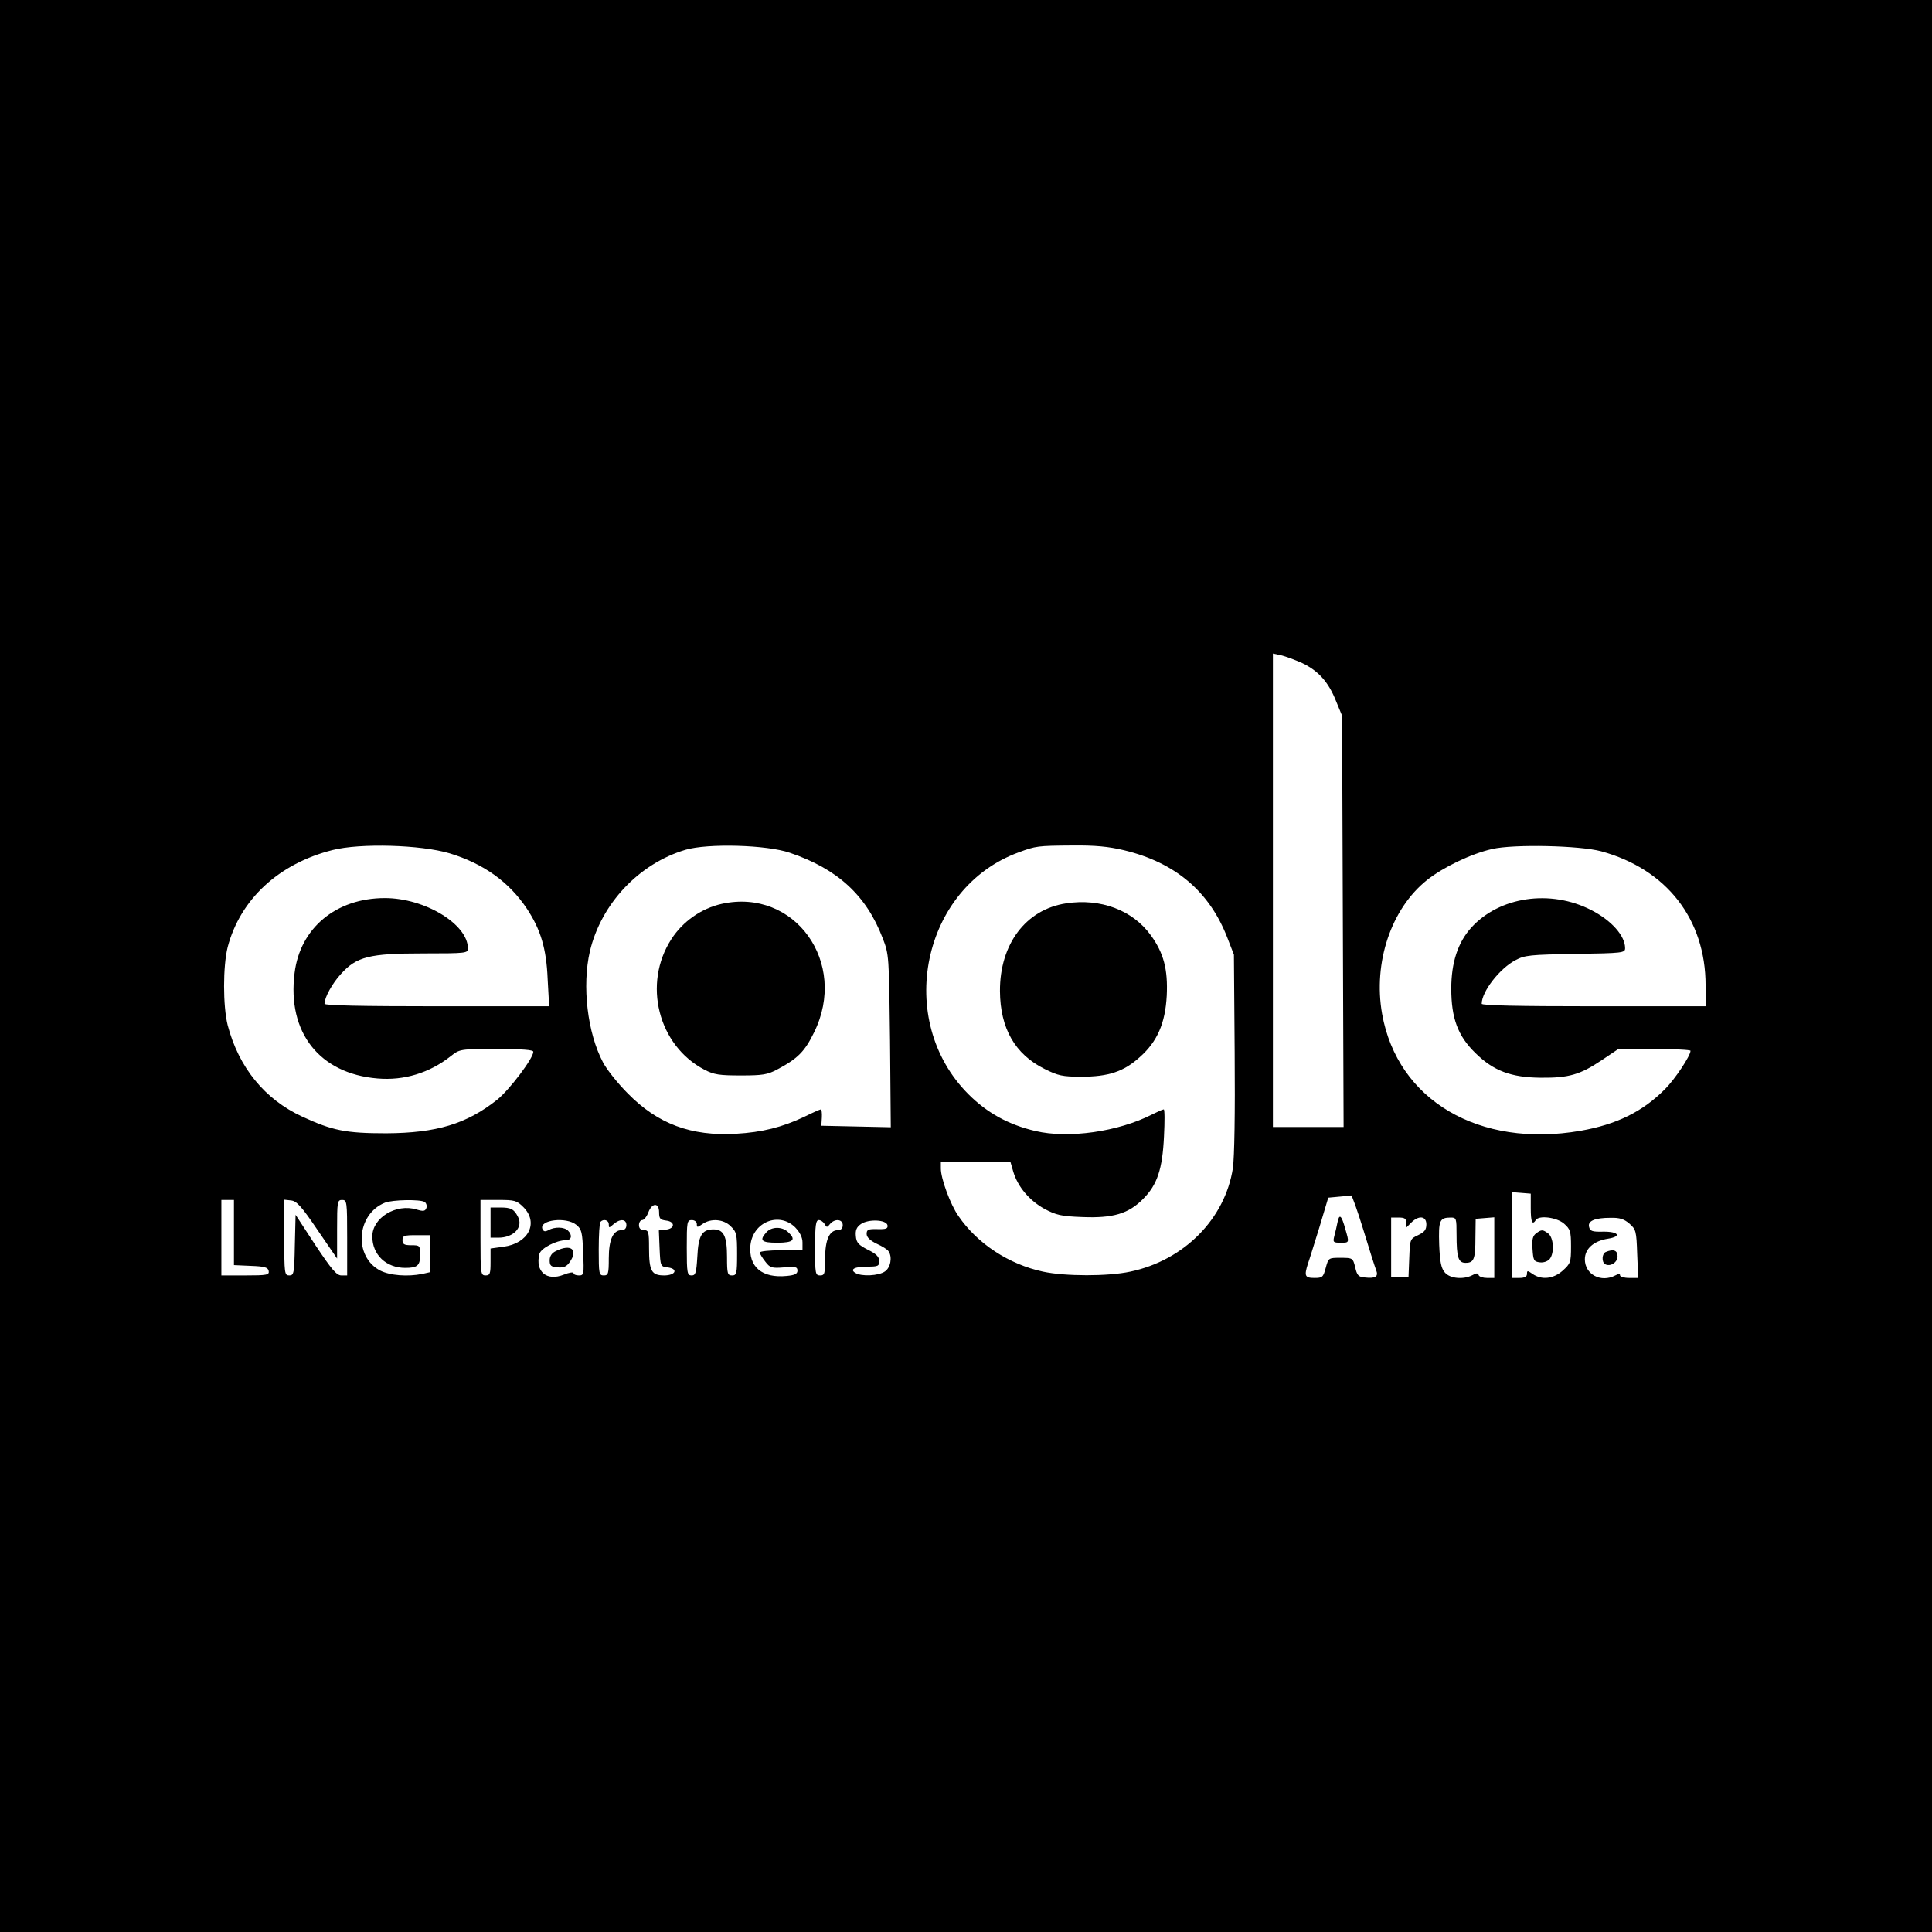 <?xml version="1.0" standalone="no"?>
<!DOCTYPE svg PUBLIC "-//W3C//DTD SVG 20010904//EN"
 "http://www.w3.org/TR/2001/REC-SVG-20010904/DTD/svg10.dtd">
<svg version="1.0" xmlns="http://www.w3.org/2000/svg"
 width="768pt" height="768pt" viewBox="0 0 768 768"
 preserveAspectRatio="xMidYMid meet">
<g transform="translate(0,768) scale(0.1,-0.1)"
fill="#000000" stroke="none">
<path d="M0 3840 l0 -3840 3840 0 3840 0 0 3840 0 3840 -3840 0 -3840 0 0
-3840z m5177 1204 c64 -31 104 -75 134 -151 l24 -58 3 -817 3 -818 -141 0
-140 0 0 941 0 941 33 -7 c17 -4 55 -18 84 -31z m-3390 -756 c135 -41 237
-114 308 -221 54 -82 77 -157 82 -279 l6 -108 -447 0 c-300 0 -446 3 -446 10
0 25 31 81 65 118 62 69 113 82 325 82 175 0 180 1 180 20 0 96 -171 200 -330
200 -194 0 -337 -119 -359 -298 -30 -236 99 -400 330 -419 105 -9 206 22 290
88 37 29 37 29 183 29 101 0 146 -3 146 -11 0 -26 -95 -151 -143 -190 -122
-97 -242 -133 -442 -134 -161 0 -214 11 -333 66 -150 69 -253 196 -297 364
-19 76 -19 234 0 310 50 190 203 332 417 386 110 28 351 21 465 -13z m1353 2
c189 -64 304 -169 369 -340 25 -64 25 -70 29 -408 l3 -343 -138 3 -138 3 2 33
c1 17 -1 32 -4 32 -3 0 -33 -13 -67 -30 -87 -41 -166 -61 -271 -67 -178 -10
-310 39 -429 160 -39 39 -84 95 -99 124 -62 117 -84 304 -52 442 45 189 195
348 380 403 88 26 323 20 415 -12z m1329 10 c203 -49 339 -164 410 -348 l26
-67 3 -388 c2 -245 -1 -415 -7 -460 -31 -202 -194 -367 -408 -412 -88 -19
-259 -19 -347 0 -135 29 -261 111 -336 221 -32 45 -70 149 -70 189 l0 25 138
0 139 0 11 -38 c18 -60 64 -114 123 -147 47 -25 67 -30 151 -33 122 -5 184 13
242 72 56 56 77 118 83 249 3 59 3 107 -1 107 -4 0 -24 -9 -46 -20 -135 -69
-333 -97 -464 -66 -107 25 -192 72 -266 146 -295 295 -185 822 200 962 67 25
75 26 210 27 94 1 146 -4 209 -19z m1896 -4 c260 -71 415 -270 415 -533 l0
-83 -445 0 c-299 0 -445 3 -445 10 0 48 71 140 134 173 37 20 58 22 239 25
188 3 197 4 197 23 0 49 -54 110 -134 151 -163 84 -366 54 -478 -70 -53 -59
-79 -139 -79 -242 0 -117 26 -188 96 -256 72 -71 142 -97 260 -98 111 -1 156
12 241 69 l67 45 143 0 c79 0 144 -3 144 -7 0 -20 -62 -113 -101 -152 -89 -90
-193 -141 -336 -166 -403 -70 -728 121 -789 465 -36 204 36 418 179 532 66 52
175 104 258 123 86 20 349 14 434 -9z m-280 -1419 c0 -54 6 -69 20 -47 12 20
83 11 112 -14 25 -22 28 -30 28 -91 0 -63 -2 -68 -33 -96 -37 -33 -84 -38
-120 -13 -20 14 -22 14 -22 0 0 -11 -10 -16 -30 -16 l-30 0 0 171 0 170 38 -3
37 -3 0 -58z m-666 -84 c23 -76 46 -148 51 -161 11 -27 -2 -35 -46 -30 -24 2
-30 9 -37 41 -9 36 -10 37 -58 37 -48 0 -48 0 -59 -40 -10 -37 -13 -40 -45
-40 -38 0 -41 8 -26 56 6 16 26 82 46 146 l35 117 43 4 c23 2 45 4 48 5 3 1
25 -60 48 -135z m-4489 -13 l0 -129 67 -3 c55 -2 68 -6 71 -20 3 -16 -6 -18
-92 -18 l-96 0 0 150 0 150 25 0 25 0 0 -130z m332 11 l78 -114 0 116 c0 110
1 117 20 117 19 0 20 -7 20 -150 l0 -150 -23 0 c-19 0 -39 24 -103 120 l-79
121 -3 -121 c-2 -112 -4 -120 -22 -120 -19 0 -20 7 -20 151 l0 150 27 -3 c22
-2 42 -24 105 -117z m426 111 c7 -5 10 -16 7 -24 -5 -13 -12 -14 -39 -6 -81
25 -176 -33 -176 -107 0 -73 55 -125 131 -125 48 0 59 9 59 51 0 38 -1 39 -35
39 -28 0 -35 4 -35 20 0 18 7 20 55 20 l55 0 0 -74 0 -73 -31 -7 c-60 -12
-129 -6 -167 13 -107 55 -96 224 18 270 30 12 140 14 158 3z m393 -21 c61 -62
20 -144 -80 -157 l-51 -7 0 -53 c0 -47 -2 -54 -20 -54 -19 0 -20 7 -20 150 l0
150 71 0 c65 0 73 -2 100 -29z m539 -20 c0 -25 4 -30 28 -33 36 -4 36 -32 -1
-36 l-28 -3 3 -72 c3 -70 4 -72 31 -75 44 -5 34 -32 -13 -32 -50 0 -60 17 -60
109 0 64 -2 71 -20 71 -13 0 -20 7 -20 20 0 11 6 20 13 20 7 0 18 14 24 30 15
40 43 40 43 1z m2970 -41 l0 -20 20 20 c30 30 60 26 60 -7 0 -22 -8 -31 -33
-43 -32 -15 -32 -16 -35 -91 l-3 -76 -34 1 -35 1 0 118 0 117 30 0 c23 0 30
-4 30 -20z m200 -47 c0 -92 7 -113 36 -113 33 0 39 15 39 100 l1 75 37 3 37 3
0 -120 0 -121 -29 0 c-16 0 -31 5 -33 11 -3 9 -9 9 -25 0 -35 -18 -88 -14
-109 10 -15 17 -20 40 -23 111 -3 97 1 108 47 108 21 0 22 -4 22 -67z m687 43
c26 -23 28 -29 31 -120 l4 -96 -36 0 c-20 0 -36 5 -36 10 0 7 -6 7 -19 0 -57
-30 -121 4 -121 64 0 42 35 73 92 82 56 9 42 29 -20 28 -42 -1 -51 2 -55 18
-7 24 21 37 85 37 36 1 54 -5 75 -23z m-4186 -5 c21 -17 24 -29 27 -110 4 -87
3 -91 -17 -91 -12 0 -21 4 -21 9 0 5 -17 3 -39 -6 -68 -27 -114 12 -97 82 6
23 67 55 106 55 22 0 26 20 8 38 -15 15 -53 16 -78 2 -13 -7 -19 -6 -24 5 -13
36 95 49 135 16z m129 2 c0 -15 1 -15 18 0 26 23 52 22 52 -3 0 -13 -7 -20
-19 -20 -34 0 -51 -38 -51 -112 0 -61 -2 -68 -20 -68 -19 0 -20 7 -20 103 0
57 3 107 7 110 12 13 33 7 33 -10z m350 1 c0 -14 2 -14 22 0 34 24 85 20 113
-9 23 -22 25 -32 25 -110 0 -78 -2 -85 -20 -85 -18 0 -20 7 -20 73 0 83 -13
110 -54 110 -46 0 -60 -25 -64 -108 -4 -66 -7 -75 -23 -75 -17 0 -19 9 -19
110 0 103 1 110 20 110 11 0 20 -7 20 -16z m391 -13 c19 -20 29 -40 29 -60 l0
-31 -85 0 c-47 0 -85 -4 -85 -9 0 -4 10 -21 22 -36 19 -25 26 -27 75 -23 45 4
53 2 53 -13 0 -13 -11 -18 -42 -21 -99 -10 -153 36 -145 122 10 93 114 134
178 71z m117 13 c8 -14 10 -14 21 0 19 23 51 20 51 -4 0 -13 -7 -20 -19 -20
-34 0 -51 -38 -51 -112 0 -61 -2 -68 -20 -68 -19 0 -20 7 -20 110 0 89 3 110
15 110 7 0 18 -7 23 -16z m250 -5 c2 -13 -6 -16 -40 -15 -37 1 -43 -2 -43 -19
0 -13 13 -26 40 -39 22 -10 43 -23 47 -30 16 -23 8 -65 -14 -80 -25 -18 -94
-21 -118 -6 -23 14 -3 25 48 25 42 0 47 2 47 22 0 17 -12 29 -45 45 -37 19
-46 28 -48 55 -2 23 3 35 20 47 30 21 102 18 106 -5z"/>
<path d="M2869 4087 c-81 -18 -155 -70 -200 -140 -115 -177 -53 -423 131 -519
38 -20 60 -23 145 -23 86 0 106 3 145 24 81 43 109 71 146 147 137 277 -77
575 -367 511z"/>
<path d="M4238 4089 c-160 -24 -264 -162 -263 -349 1 -148 60 -251 177 -309
54 -27 71 -31 147 -31 107 0 168 20 232 78 70 62 101 135 107 244 5 104 -12
170 -64 241 -72 99 -199 147 -336 126z"/>
<path d="M6106 2777 c-13 -10 -17 -24 -14 -62 3 -45 5 -50 29 -53 15 -2 31 4
39 13 20 24 16 86 -6 102 -22 16 -26 16 -48 0z"/>
<path d="M5317 2822 c-3 -16 -9 -41 -13 -56 -6 -24 -4 -26 25 -26 35 0 35 -1
19 54 -15 55 -24 63 -31 28z"/>
<path d="M1950 2820 l0 -60 31 0 c60 0 100 41 78 83 -16 31 -28 37 -71 37
l-38 0 0 -60z"/>
<path d="M6383 2703 c-15 -6 -17 -39 -3 -48 20 -12 50 6 50 31 0 24 -17 30
-47 17z"/>
<path d="M2210 2707 c-17 -8 -25 -21 -25 -37 0 -21 5 -26 32 -28 23 -2 35 3
47 20 36 50 6 75 -54 45z"/>
<path d="M3047 2782 c-30 -33 -21 -42 43 -42 65 0 76 12 42 43 -24 22 -65 21
-85 -1z"/>
</g>
</svg>
